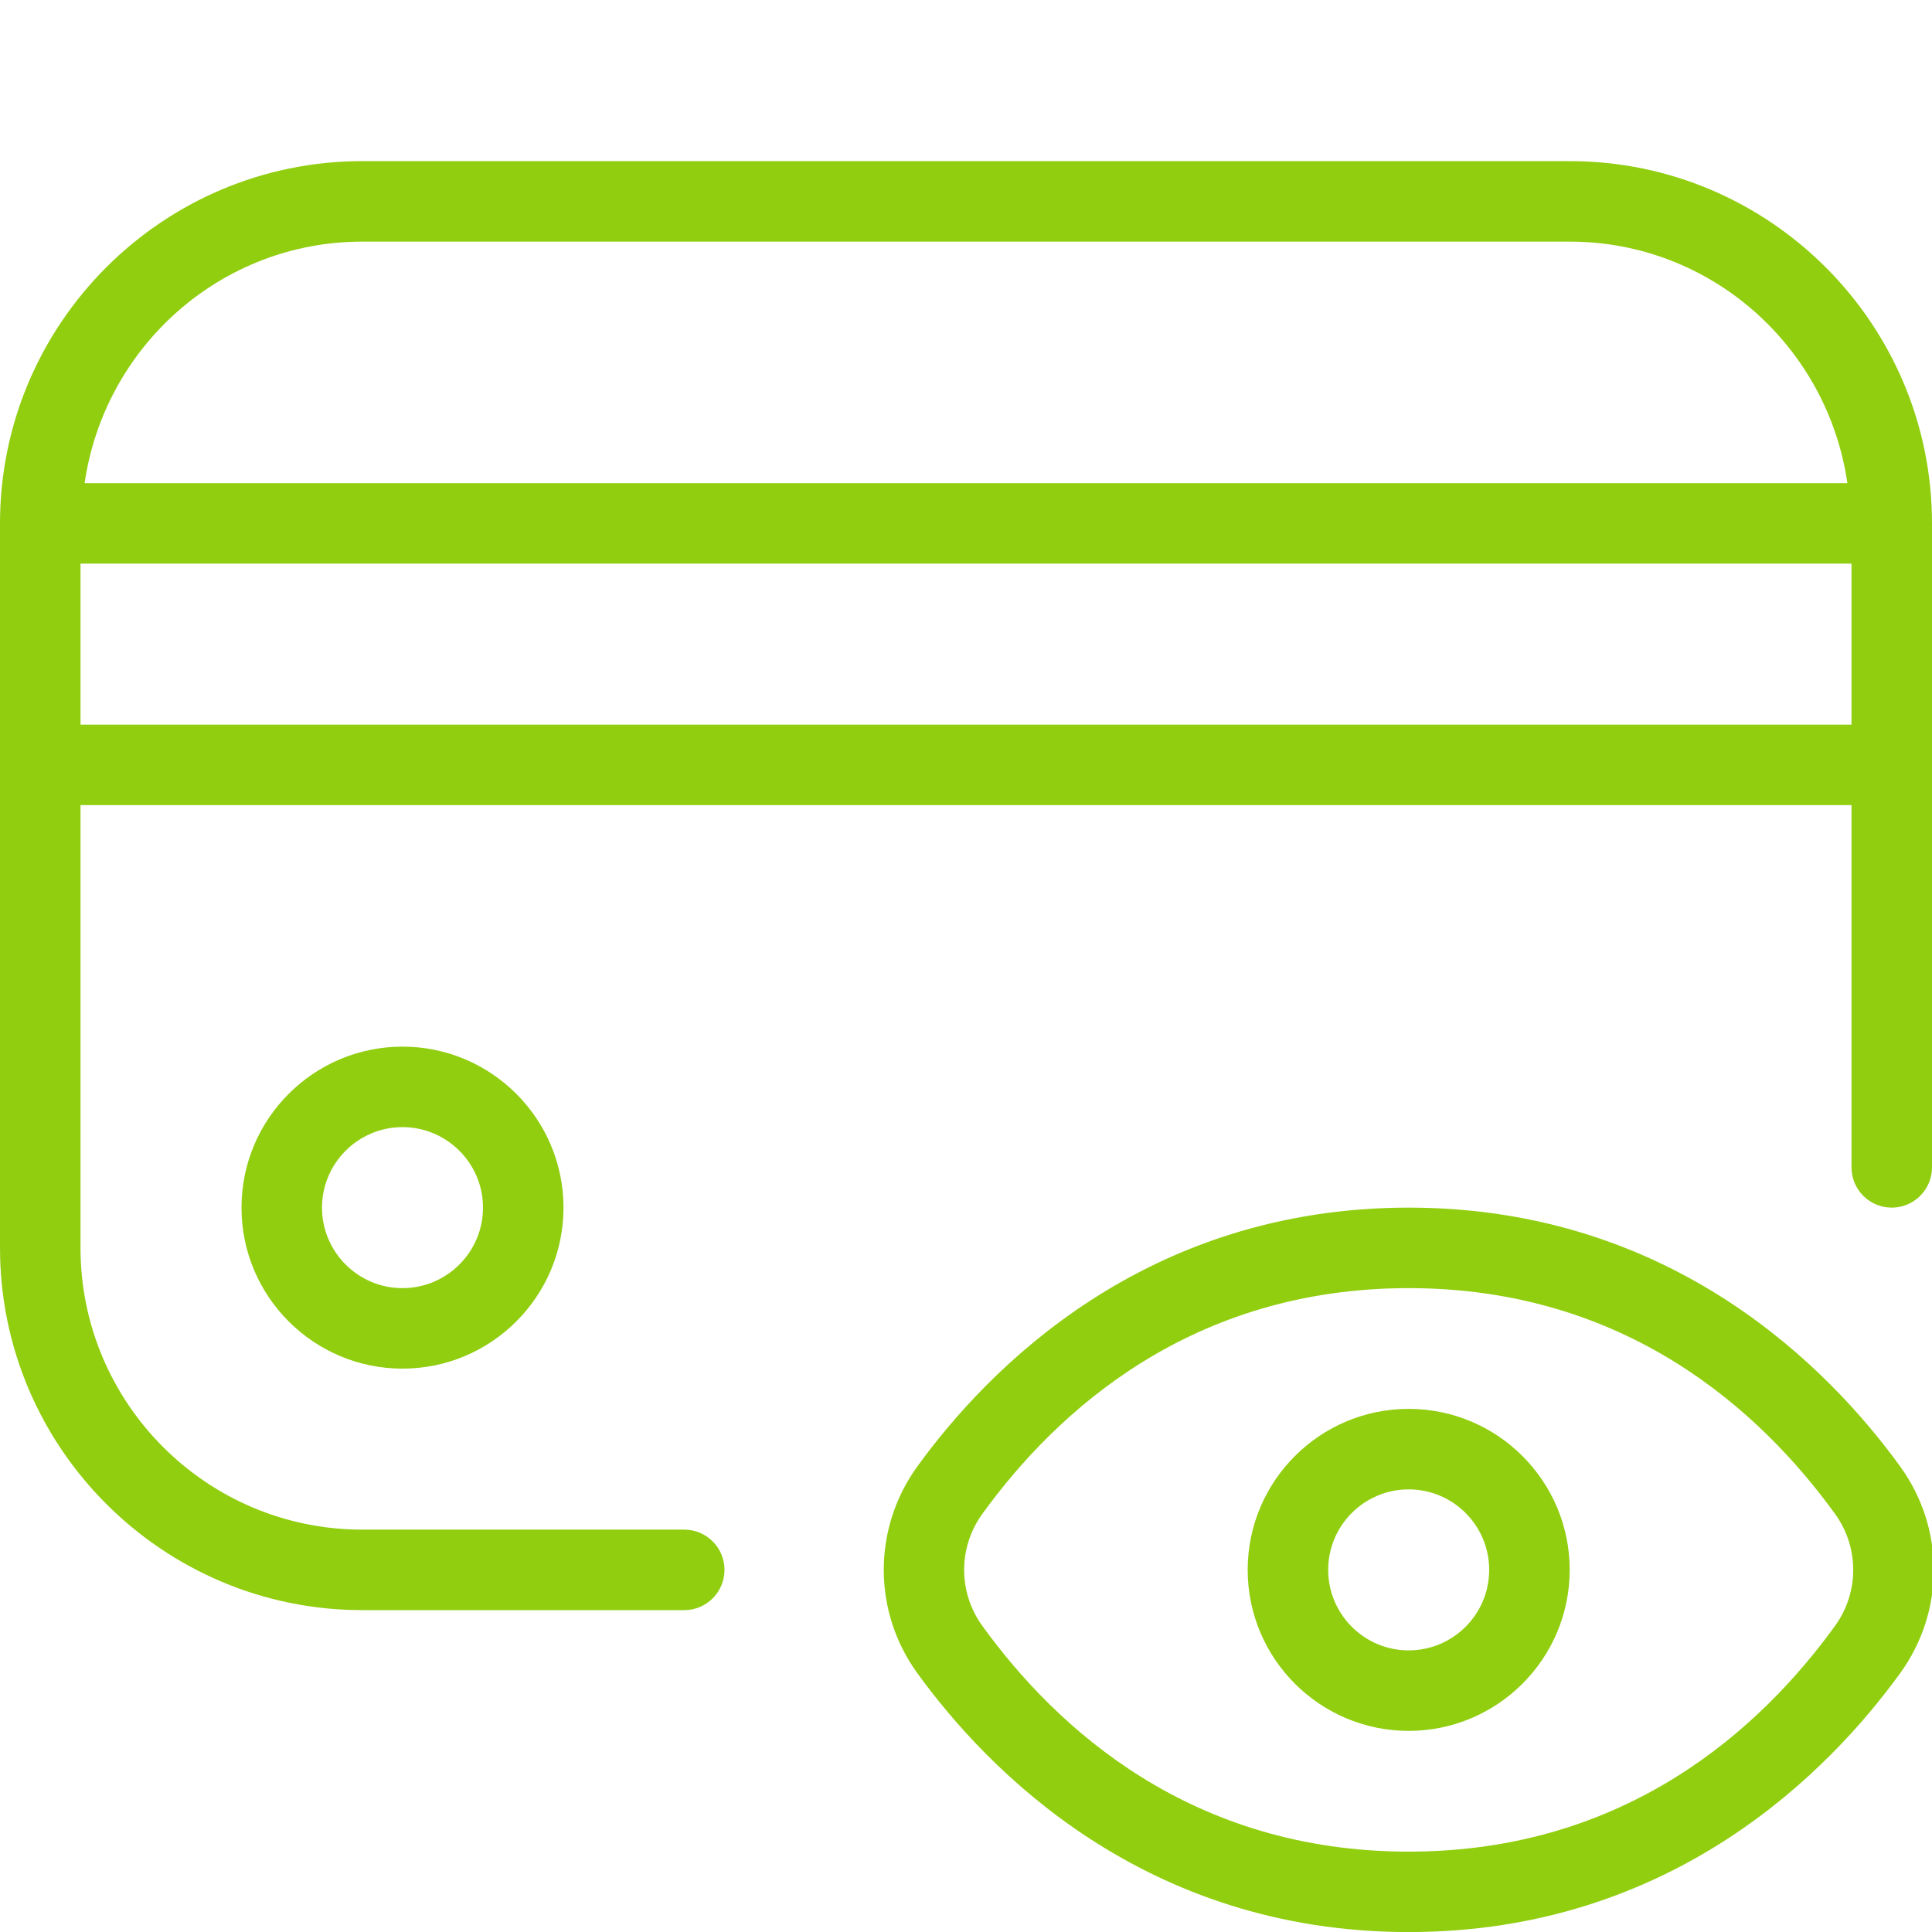 <svg xmlns="http://www.w3.org/2000/svg" width="30" height="30" viewBox="0 0 30 30" fill="none"><g clip-path="url(#clip0_1119_10433)"><path d="M29.508 22.774C28.421 21.272 25.986 18.752 21.875 18.752C17.764 18.752 15.329 21.272 14.242 22.774C13.55 23.733 13.55 25.021 14.242 25.978C15.33 27.481 17.767 30.001 21.875 30.001C25.983 30.001 28.421 27.481 29.508 25.978C30.201 25.02 30.201 23.732 29.508 22.774ZM28.494 25.247C27.337 26.846 25.25 28.752 21.874 28.752C18.497 28.752 16.411 26.846 15.254 25.247C14.877 24.727 14.877 24.028 15.254 23.507C16.411 21.908 18.499 20.002 21.874 20.002C25.249 20.002 27.337 21.908 28.494 23.507C28.871 24.027 28.871 24.727 28.494 25.247ZM21.874 21.877C20.495 21.877 19.374 22.998 19.374 24.377C19.374 25.756 20.495 26.877 21.874 26.877C23.253 26.877 24.374 25.756 24.374 24.377C24.374 22.998 23.253 21.877 21.874 21.877ZM21.874 25.627C21.184 25.627 20.624 25.066 20.624 24.377C20.624 23.688 21.184 23.127 21.874 23.127C22.564 23.127 23.124 23.688 23.124 24.377C23.124 25.066 22.564 25.627 21.874 25.627ZM10.624 23.752H5.625C3.212 23.752 1.25 21.79 1.25 19.377V12.502H28.75V18.127C28.75 18.472 29.03 18.752 29.375 18.752C29.72 18.752 30 18.472 30 18.127V8.127C30 5.026 27.476 2.502 24.375 2.502H5.625C2.524 2.502 0 5.026 0 8.127V19.377C0 22.478 2.524 25.002 5.625 25.002H10.625C10.97 25.002 11.25 24.722 11.25 24.377C11.25 24.032 10.97 23.752 10.625 23.752H10.624ZM1.25 11.252V8.752H28.75V11.252H1.25ZM5.625 3.752H24.375C26.573 3.752 28.38 5.387 28.686 7.502H1.314C1.62 5.387 3.428 3.752 5.625 3.752ZM3.75 18.752C3.75 20.131 4.871 21.252 6.25 21.252C7.629 21.252 8.75 20.131 8.75 18.752C8.75 17.373 7.629 16.252 6.25 16.252C4.871 16.252 3.75 17.373 3.75 18.752ZM7.5 18.752C7.5 19.441 6.939 20.002 6.25 20.002C5.561 20.002 5 19.441 5 18.752C5 18.063 5.561 17.502 6.25 17.502C6.939 17.502 7.5 18.063 7.5 18.752Z" fill="#91CE0F"></path></g><defs><clipPath id="clip0_1119_10433"><rect width="30" height="30" fill="white" transform="translate(0 0.002)"></rect></clipPath></defs></svg>